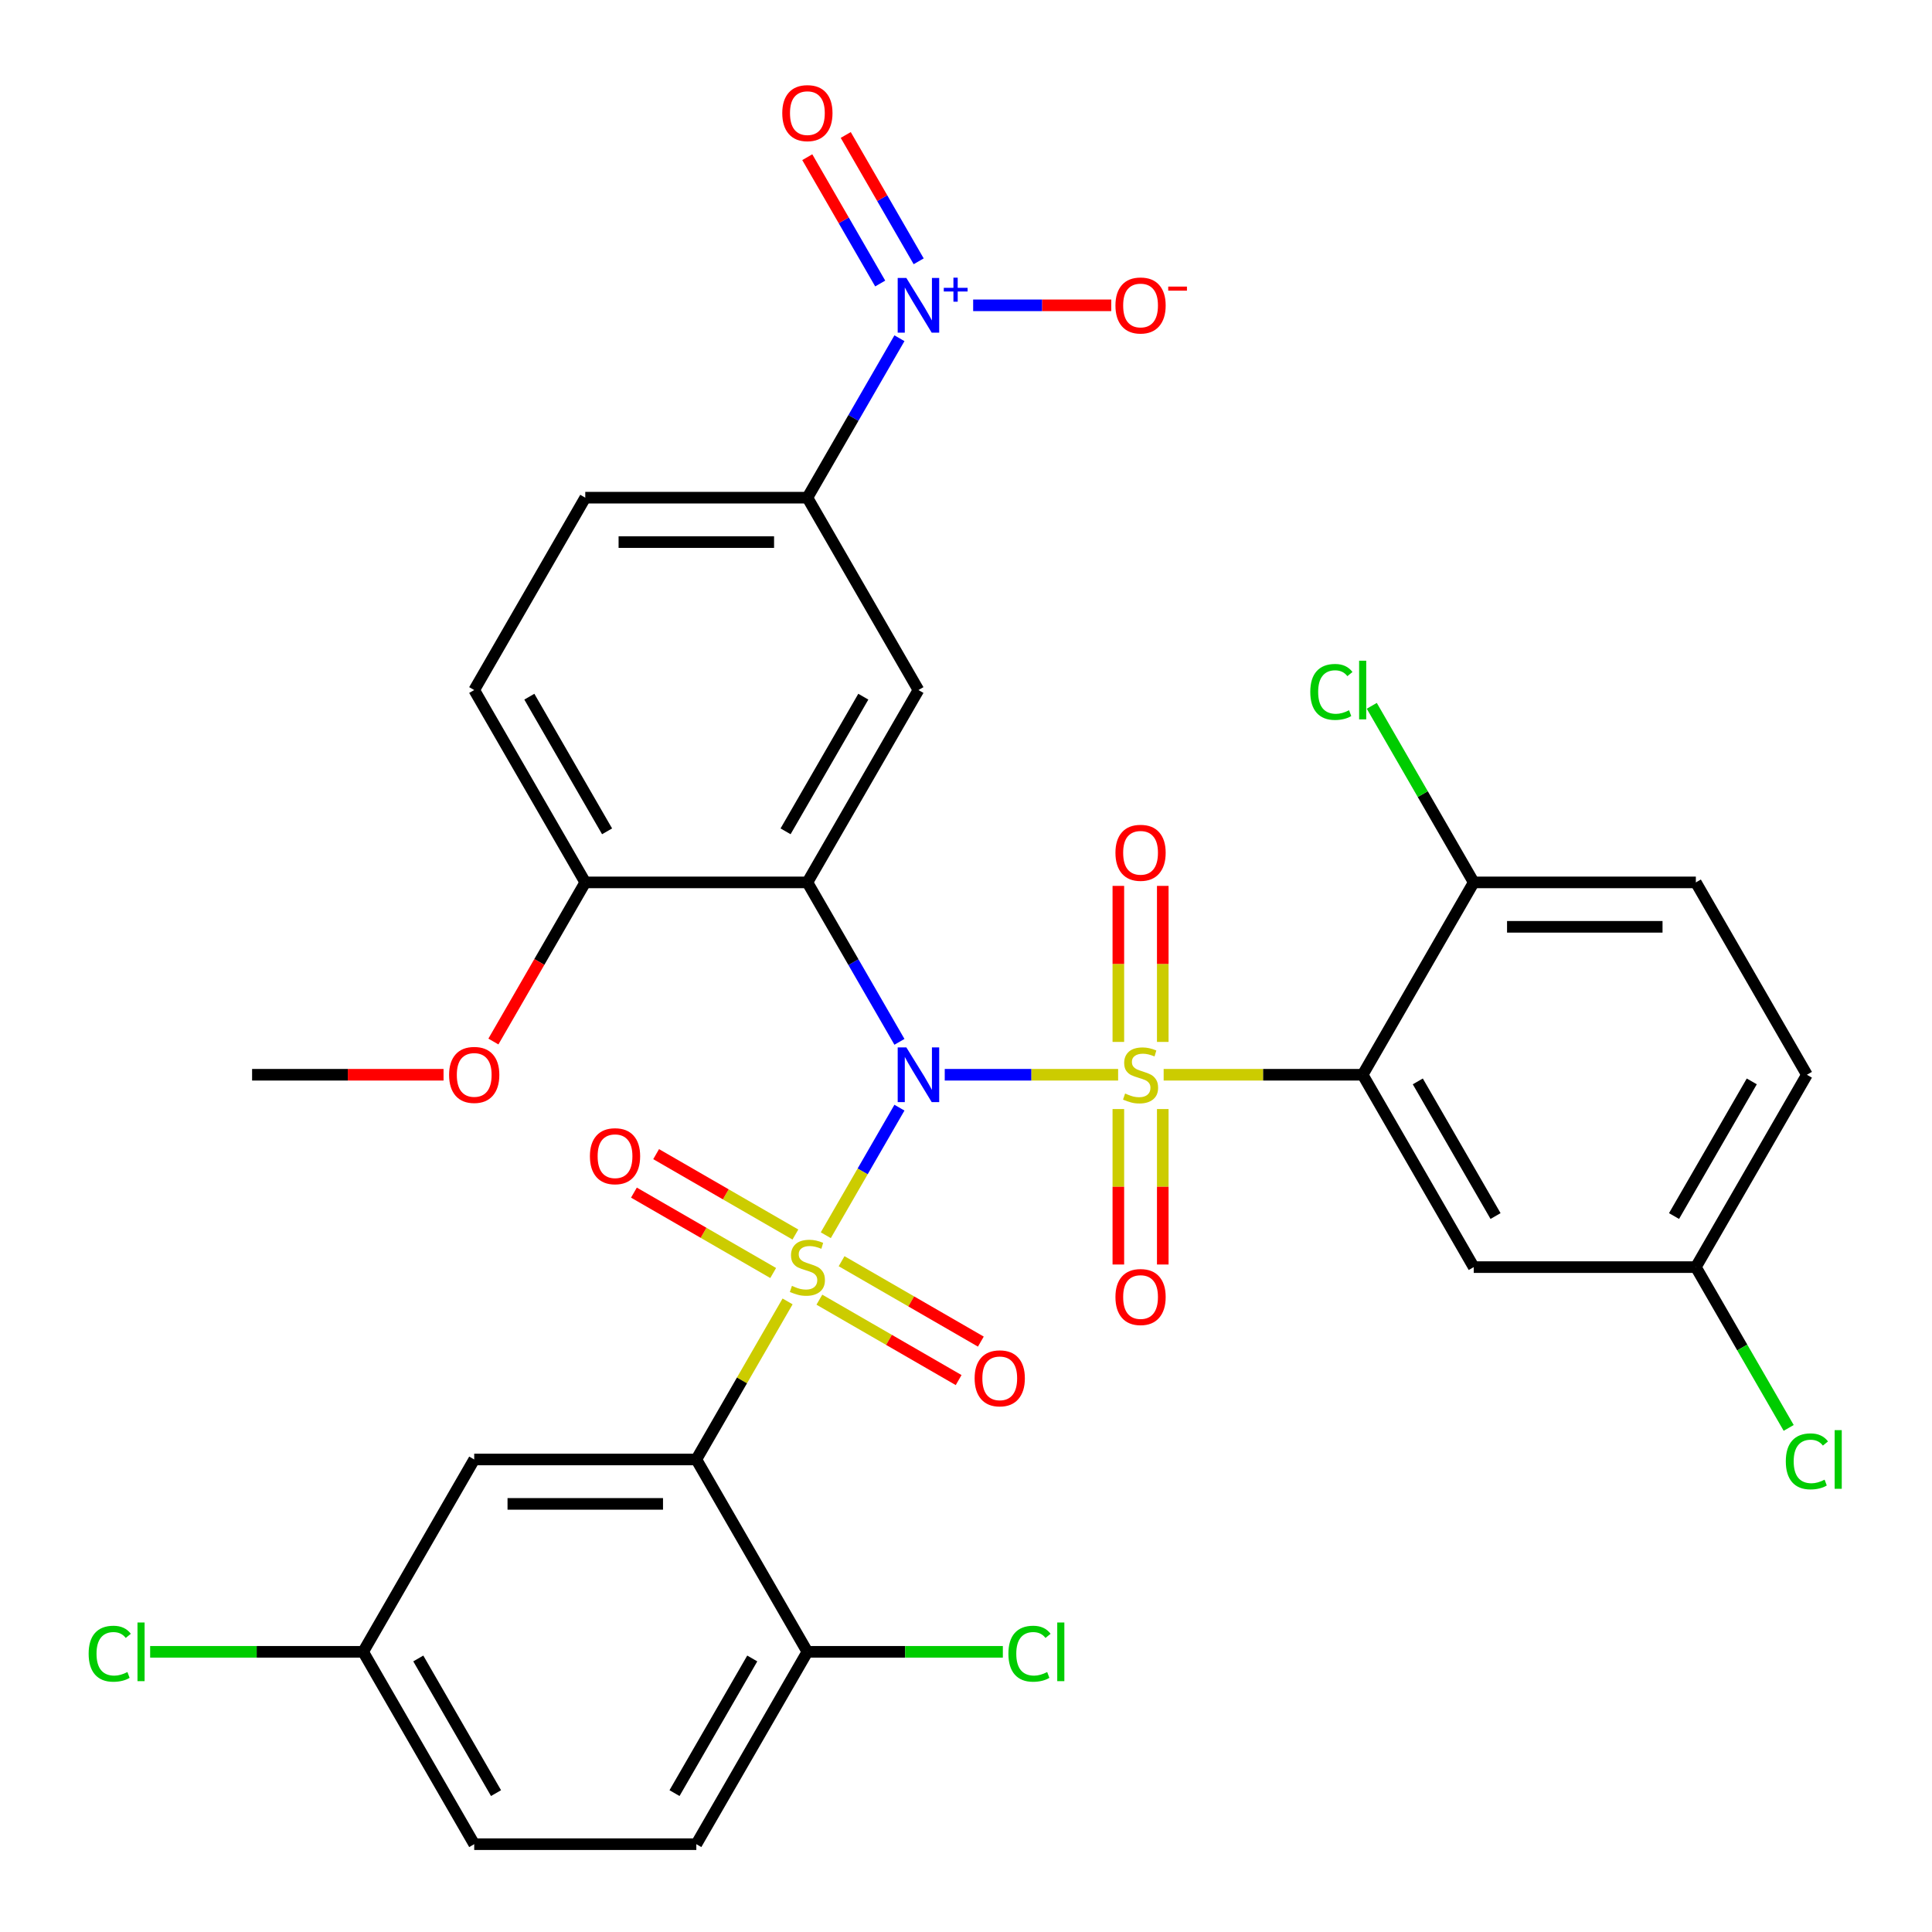<?xml version='1.0' encoding='iso-8859-1'?>
<svg version='1.1' baseProfile='full'
              xmlns='http://www.w3.org/2000/svg'
                      xmlns:rdkit='http://www.rdkit.org/xml'
                      xmlns:xlink='http://www.w3.org/1999/xlink'
                  xml:space='preserve'
width='1000px' height='1000px' viewBox='0 0 1000 1000'>
<!-- END OF HEADER -->
<rect style='opacity:1.0;fill:#FFFFFF;stroke:none' width='1000' height='1000' x='0' y='0'> </rect>
<path class='bond-0' d='M 465.55,573.324 L 446.49,606.338' style='fill:none;fill-rule:evenodd;stroke:#0000FF;stroke-width:6px;stroke-linecap:butt;stroke-linejoin:miter;stroke-opacity:1' />
<path class='bond-0' d='M 446.49,606.338 L 427.429,639.351' style='fill:none;fill-rule:evenodd;stroke:#CCCC00;stroke-width:6px;stroke-linecap:butt;stroke-linejoin:miter;stroke-opacity:1' />
<path class='bond-1' d='M 488.999,556.29 L 533.868,556.29' style='fill:none;fill-rule:evenodd;stroke:#0000FF;stroke-width:6px;stroke-linecap:butt;stroke-linejoin:miter;stroke-opacity:1' />
<path class='bond-1' d='M 533.868,556.29 L 578.738,556.29' style='fill:none;fill-rule:evenodd;stroke:#CCCC00;stroke-width:6px;stroke-linecap:butt;stroke-linejoin:miter;stroke-opacity:1' />
<path class='bond-2' d='M 465.55,539.256 L 441.726,497.991' style='fill:none;fill-rule:evenodd;stroke:#0000FF;stroke-width:6px;stroke-linecap:butt;stroke-linejoin:miter;stroke-opacity:1' />
<path class='bond-2' d='M 441.726,497.991 L 417.902,456.726' style='fill:none;fill-rule:evenodd;stroke:#000000;stroke-width:6px;stroke-linecap:butt;stroke-linejoin:miter;stroke-opacity:1' />
<path class='bond-4' d='M 407.651,673.608 L 384.035,714.513' style='fill:none;fill-rule:evenodd;stroke:#CCCC00;stroke-width:6px;stroke-linecap:butt;stroke-linejoin:miter;stroke-opacity:1' />
<path class='bond-4' d='M 384.035,714.513 L 360.418,755.418' style='fill:none;fill-rule:evenodd;stroke:#000000;stroke-width:6px;stroke-linecap:butt;stroke-linejoin:miter;stroke-opacity:1' />
<path class='bond-9' d='M 411.696,638.996 L 375.655,618.188' style='fill:none;fill-rule:evenodd;stroke:#CCCC00;stroke-width:6px;stroke-linecap:butt;stroke-linejoin:miter;stroke-opacity:1' />
<path class='bond-9' d='M 375.655,618.188 L 339.615,597.38' style='fill:none;fill-rule:evenodd;stroke:#FF0000;stroke-width:6px;stroke-linecap:butt;stroke-linejoin:miter;stroke-opacity:1' />
<path class='bond-9' d='M 400.199,658.908 L 364.159,638.1' style='fill:none;fill-rule:evenodd;stroke:#CCCC00;stroke-width:6px;stroke-linecap:butt;stroke-linejoin:miter;stroke-opacity:1' />
<path class='bond-9' d='M 364.159,638.1 L 328.118,617.293' style='fill:none;fill-rule:evenodd;stroke:#FF0000;stroke-width:6px;stroke-linecap:butt;stroke-linejoin:miter;stroke-opacity:1' />
<path class='bond-11' d='M 424.107,672.712 L 460.148,693.52' style='fill:none;fill-rule:evenodd;stroke:#CCCC00;stroke-width:6px;stroke-linecap:butt;stroke-linejoin:miter;stroke-opacity:1' />
<path class='bond-11' d='M 460.148,693.52 L 496.188,714.328' style='fill:none;fill-rule:evenodd;stroke:#FF0000;stroke-width:6px;stroke-linecap:butt;stroke-linejoin:miter;stroke-opacity:1' />
<path class='bond-11' d='M 435.604,652.799 L 471.644,673.607' style='fill:none;fill-rule:evenodd;stroke:#CCCC00;stroke-width:6px;stroke-linecap:butt;stroke-linejoin:miter;stroke-opacity:1' />
<path class='bond-11' d='M 471.644,673.607 L 507.685,694.415' style='fill:none;fill-rule:evenodd;stroke:#FF0000;stroke-width:6px;stroke-linecap:butt;stroke-linejoin:miter;stroke-opacity:1' />
<path class='bond-3' d='M 602.305,556.29 L 653.812,556.29' style='fill:none;fill-rule:evenodd;stroke:#CCCC00;stroke-width:6px;stroke-linecap:butt;stroke-linejoin:miter;stroke-opacity:1' />
<path class='bond-3' d='M 653.812,556.29 L 705.318,556.29' style='fill:none;fill-rule:evenodd;stroke:#000000;stroke-width:6px;stroke-linecap:butt;stroke-linejoin:miter;stroke-opacity:1' />
<path class='bond-8' d='M 601.848,539.296 L 601.848,498.914' style='fill:none;fill-rule:evenodd;stroke:#CCCC00;stroke-width:6px;stroke-linecap:butt;stroke-linejoin:miter;stroke-opacity:1' />
<path class='bond-8' d='M 601.848,498.914 L 601.848,458.533' style='fill:none;fill-rule:evenodd;stroke:#FF0000;stroke-width:6px;stroke-linecap:butt;stroke-linejoin:miter;stroke-opacity:1' />
<path class='bond-8' d='M 578.855,539.296 L 578.855,498.914' style='fill:none;fill-rule:evenodd;stroke:#CCCC00;stroke-width:6px;stroke-linecap:butt;stroke-linejoin:miter;stroke-opacity:1' />
<path class='bond-8' d='M 578.855,498.914 L 578.855,458.533' style='fill:none;fill-rule:evenodd;stroke:#FF0000;stroke-width:6px;stroke-linecap:butt;stroke-linejoin:miter;stroke-opacity:1' />
<path class='bond-10' d='M 578.855,574.044 L 578.855,614.275' style='fill:none;fill-rule:evenodd;stroke:#CCCC00;stroke-width:6px;stroke-linecap:butt;stroke-linejoin:miter;stroke-opacity:1' />
<path class='bond-10' d='M 578.855,614.275 L 578.855,654.506' style='fill:none;fill-rule:evenodd;stroke:#FF0000;stroke-width:6px;stroke-linecap:butt;stroke-linejoin:miter;stroke-opacity:1' />
<path class='bond-10' d='M 601.848,574.044 L 601.848,614.275' style='fill:none;fill-rule:evenodd;stroke:#CCCC00;stroke-width:6px;stroke-linecap:butt;stroke-linejoin:miter;stroke-opacity:1' />
<path class='bond-10' d='M 601.848,614.275 L 601.848,654.506' style='fill:none;fill-rule:evenodd;stroke:#FF0000;stroke-width:6px;stroke-linecap:butt;stroke-linejoin:miter;stroke-opacity:1' />
<path class='bond-6' d='M 417.902,456.726 L 475.385,357.162' style='fill:none;fill-rule:evenodd;stroke:#000000;stroke-width:6px;stroke-linecap:butt;stroke-linejoin:miter;stroke-opacity:1' />
<path class='bond-6' d='M 406.611,430.295 L 446.85,360.6' style='fill:none;fill-rule:evenodd;stroke:#000000;stroke-width:6px;stroke-linecap:butt;stroke-linejoin:miter;stroke-opacity:1' />
<path class='bond-14' d='M 417.902,456.726 L 302.935,456.726' style='fill:none;fill-rule:evenodd;stroke:#000000;stroke-width:6px;stroke-linecap:butt;stroke-linejoin:miter;stroke-opacity:1' />
<path class='bond-12' d='M 705.318,556.29 L 762.801,655.854' style='fill:none;fill-rule:evenodd;stroke:#000000;stroke-width:6px;stroke-linecap:butt;stroke-linejoin:miter;stroke-opacity:1' />
<path class='bond-12' d='M 733.853,559.728 L 774.091,629.422' style='fill:none;fill-rule:evenodd;stroke:#000000;stroke-width:6px;stroke-linecap:butt;stroke-linejoin:miter;stroke-opacity:1' />
<path class='bond-16' d='M 705.318,556.29 L 762.801,456.726' style='fill:none;fill-rule:evenodd;stroke:#000000;stroke-width:6px;stroke-linecap:butt;stroke-linejoin:miter;stroke-opacity:1' />
<path class='bond-13' d='M 360.418,755.418 L 245.452,755.418' style='fill:none;fill-rule:evenodd;stroke:#000000;stroke-width:6px;stroke-linecap:butt;stroke-linejoin:miter;stroke-opacity:1' />
<path class='bond-13' d='M 343.173,778.411 L 262.697,778.411' style='fill:none;fill-rule:evenodd;stroke:#000000;stroke-width:6px;stroke-linecap:butt;stroke-linejoin:miter;stroke-opacity:1' />
<path class='bond-15' d='M 360.418,755.418 L 417.902,854.982' style='fill:none;fill-rule:evenodd;stroke:#000000;stroke-width:6px;stroke-linecap:butt;stroke-linejoin:miter;stroke-opacity:1' />
<path class='bond-5' d='M 465.55,175.068 L 441.726,216.333' style='fill:none;fill-rule:evenodd;stroke:#0000FF;stroke-width:6px;stroke-linecap:butt;stroke-linejoin:miter;stroke-opacity:1' />
<path class='bond-5' d='M 441.726,216.333 L 417.902,257.598' style='fill:none;fill-rule:evenodd;stroke:#000000;stroke-width:6px;stroke-linecap:butt;stroke-linejoin:miter;stroke-opacity:1' />
<path class='bond-17' d='M 503.704,158.034 L 539.444,158.034' style='fill:none;fill-rule:evenodd;stroke:#0000FF;stroke-width:6px;stroke-linecap:butt;stroke-linejoin:miter;stroke-opacity:1' />
<path class='bond-17' d='M 539.444,158.034 L 575.185,158.034' style='fill:none;fill-rule:evenodd;stroke:#FF0000;stroke-width:6px;stroke-linecap:butt;stroke-linejoin:miter;stroke-opacity:1' />
<path class='bond-18' d='M 475.507,135.252 L 456.631,102.558' style='fill:none;fill-rule:evenodd;stroke:#0000FF;stroke-width:6px;stroke-linecap:butt;stroke-linejoin:miter;stroke-opacity:1' />
<path class='bond-18' d='M 456.631,102.558 L 437.755,69.864' style='fill:none;fill-rule:evenodd;stroke:#FF0000;stroke-width:6px;stroke-linecap:butt;stroke-linejoin:miter;stroke-opacity:1' />
<path class='bond-18' d='M 455.594,146.748 L 436.718,114.055' style='fill:none;fill-rule:evenodd;stroke:#0000FF;stroke-width:6px;stroke-linecap:butt;stroke-linejoin:miter;stroke-opacity:1' />
<path class='bond-18' d='M 436.718,114.055 L 417.842,81.361' style='fill:none;fill-rule:evenodd;stroke:#FF0000;stroke-width:6px;stroke-linecap:butt;stroke-linejoin:miter;stroke-opacity:1' />
<path class='bond-7' d='M 475.385,357.162 L 417.902,257.598' style='fill:none;fill-rule:evenodd;stroke:#000000;stroke-width:6px;stroke-linecap:butt;stroke-linejoin:miter;stroke-opacity:1' />
<path class='bond-33' d='M 417.902,257.598 L 302.935,257.598' style='fill:none;fill-rule:evenodd;stroke:#000000;stroke-width:6px;stroke-linecap:butt;stroke-linejoin:miter;stroke-opacity:1' />
<path class='bond-33' d='M 400.657,280.591 L 320.18,280.591' style='fill:none;fill-rule:evenodd;stroke:#000000;stroke-width:6px;stroke-linecap:butt;stroke-linejoin:miter;stroke-opacity:1' />
<path class='bond-24' d='M 762.801,655.854 L 877.768,655.854' style='fill:none;fill-rule:evenodd;stroke:#000000;stroke-width:6px;stroke-linecap:butt;stroke-linejoin:miter;stroke-opacity:1' />
<path class='bond-23' d='M 245.452,755.418 L 187.969,854.982' style='fill:none;fill-rule:evenodd;stroke:#000000;stroke-width:6px;stroke-linecap:butt;stroke-linejoin:miter;stroke-opacity:1' />
<path class='bond-20' d='M 302.935,456.726 L 245.452,357.162' style='fill:none;fill-rule:evenodd;stroke:#000000;stroke-width:6px;stroke-linecap:butt;stroke-linejoin:miter;stroke-opacity:1' />
<path class='bond-20' d='M 314.225,430.295 L 273.987,360.6' style='fill:none;fill-rule:evenodd;stroke:#000000;stroke-width:6px;stroke-linecap:butt;stroke-linejoin:miter;stroke-opacity:1' />
<path class='bond-31' d='M 302.935,456.726 L 279.157,497.911' style='fill:none;fill-rule:evenodd;stroke:#000000;stroke-width:6px;stroke-linecap:butt;stroke-linejoin:miter;stroke-opacity:1' />
<path class='bond-31' d='M 279.157,497.911 L 255.379,539.096' style='fill:none;fill-rule:evenodd;stroke:#FF0000;stroke-width:6px;stroke-linecap:butt;stroke-linejoin:miter;stroke-opacity:1' />
<path class='bond-22' d='M 417.902,854.982 L 360.418,954.545' style='fill:none;fill-rule:evenodd;stroke:#000000;stroke-width:6px;stroke-linecap:butt;stroke-linejoin:miter;stroke-opacity:1' />
<path class='bond-22' d='M 389.366,858.419 L 349.128,928.114' style='fill:none;fill-rule:evenodd;stroke:#000000;stroke-width:6px;stroke-linecap:butt;stroke-linejoin:miter;stroke-opacity:1' />
<path class='bond-25' d='M 417.902,854.982 L 468.488,854.982' style='fill:none;fill-rule:evenodd;stroke:#000000;stroke-width:6px;stroke-linecap:butt;stroke-linejoin:miter;stroke-opacity:1' />
<path class='bond-25' d='M 468.488,854.982 L 519.074,854.982' style='fill:none;fill-rule:evenodd;stroke:#00CC00;stroke-width:6px;stroke-linecap:butt;stroke-linejoin:miter;stroke-opacity:1' />
<path class='bond-21' d='M 762.801,456.726 L 877.768,456.726' style='fill:none;fill-rule:evenodd;stroke:#000000;stroke-width:6px;stroke-linecap:butt;stroke-linejoin:miter;stroke-opacity:1' />
<path class='bond-21' d='M 780.046,479.719 L 860.523,479.719' style='fill:none;fill-rule:evenodd;stroke:#000000;stroke-width:6px;stroke-linecap:butt;stroke-linejoin:miter;stroke-opacity:1' />
<path class='bond-26' d='M 762.801,456.726 L 736.417,411.026' style='fill:none;fill-rule:evenodd;stroke:#000000;stroke-width:6px;stroke-linecap:butt;stroke-linejoin:miter;stroke-opacity:1' />
<path class='bond-26' d='M 736.417,411.026 L 710.032,365.327' style='fill:none;fill-rule:evenodd;stroke:#00CC00;stroke-width:6px;stroke-linecap:butt;stroke-linejoin:miter;stroke-opacity:1' />
<path class='bond-19' d='M 302.935,257.598 L 245.452,357.162' style='fill:none;fill-rule:evenodd;stroke:#000000;stroke-width:6px;stroke-linecap:butt;stroke-linejoin:miter;stroke-opacity:1' />
<path class='bond-27' d='M 877.768,456.726 L 935.251,556.29' style='fill:none;fill-rule:evenodd;stroke:#000000;stroke-width:6px;stroke-linecap:butt;stroke-linejoin:miter;stroke-opacity:1' />
<path class='bond-28' d='M 360.418,954.545 L 245.452,954.545' style='fill:none;fill-rule:evenodd;stroke:#000000;stroke-width:6px;stroke-linecap:butt;stroke-linejoin:miter;stroke-opacity:1' />
<path class='bond-29' d='M 187.969,854.982 L 132.842,854.982' style='fill:none;fill-rule:evenodd;stroke:#000000;stroke-width:6px;stroke-linecap:butt;stroke-linejoin:miter;stroke-opacity:1' />
<path class='bond-29' d='M 132.842,854.982 L 77.716,854.982' style='fill:none;fill-rule:evenodd;stroke:#00CC00;stroke-width:6px;stroke-linecap:butt;stroke-linejoin:miter;stroke-opacity:1' />
<path class='bond-35' d='M 187.969,854.982 L 245.452,954.545' style='fill:none;fill-rule:evenodd;stroke:#000000;stroke-width:6px;stroke-linecap:butt;stroke-linejoin:miter;stroke-opacity:1' />
<path class='bond-35' d='M 216.504,858.419 L 256.742,928.114' style='fill:none;fill-rule:evenodd;stroke:#000000;stroke-width:6px;stroke-linecap:butt;stroke-linejoin:miter;stroke-opacity:1' />
<path class='bond-30' d='M 877.768,655.854 L 901.794,697.469' style='fill:none;fill-rule:evenodd;stroke:#000000;stroke-width:6px;stroke-linecap:butt;stroke-linejoin:miter;stroke-opacity:1' />
<path class='bond-30' d='M 901.794,697.469 L 925.82,739.083' style='fill:none;fill-rule:evenodd;stroke:#00CC00;stroke-width:6px;stroke-linecap:butt;stroke-linejoin:miter;stroke-opacity:1' />
<path class='bond-34' d='M 877.768,655.854 L 935.251,556.29' style='fill:none;fill-rule:evenodd;stroke:#000000;stroke-width:6px;stroke-linecap:butt;stroke-linejoin:miter;stroke-opacity:1' />
<path class='bond-34' d='M 866.477,629.422 L 906.716,559.728' style='fill:none;fill-rule:evenodd;stroke:#000000;stroke-width:6px;stroke-linecap:butt;stroke-linejoin:miter;stroke-opacity:1' />
<path class='bond-32' d='M 229.578,556.29 L 180.031,556.29' style='fill:none;fill-rule:evenodd;stroke:#FF0000;stroke-width:6px;stroke-linecap:butt;stroke-linejoin:miter;stroke-opacity:1' />
<path class='bond-32' d='M 180.031,556.29 L 130.485,556.29' style='fill:none;fill-rule:evenodd;stroke:#000000;stroke-width:6px;stroke-linecap:butt;stroke-linejoin:miter;stroke-opacity:1' />
<path  class='atom-0' d='M 469.125 542.13
L 478.405 557.13
Q 479.325 558.61, 480.805 561.29
Q 482.285 563.97, 482.365 564.13
L 482.365 542.13
L 486.125 542.13
L 486.125 570.45
L 482.245 570.45
L 472.285 554.05
Q 471.125 552.13, 469.885 549.93
Q 468.685 547.73, 468.325 547.05
L 468.325 570.45
L 464.645 570.45
L 464.645 542.13
L 469.125 542.13
' fill='#0000FF'/>
<path  class='atom-1' d='M 409.902 665.574
Q 410.222 665.694, 411.542 666.254
Q 412.862 666.814, 414.302 667.174
Q 415.782 667.494, 417.222 667.494
Q 419.902 667.494, 421.462 666.214
Q 423.022 664.894, 423.022 662.614
Q 423.022 661.054, 422.222 660.094
Q 421.462 659.134, 420.262 658.614
Q 419.062 658.094, 417.062 657.494
Q 414.542 656.734, 413.022 656.014
Q 411.542 655.294, 410.462 653.774
Q 409.422 652.254, 409.422 649.694
Q 409.422 646.134, 411.822 643.934
Q 414.262 641.734, 419.062 641.734
Q 422.342 641.734, 426.062 643.294
L 425.142 646.374
Q 421.742 644.974, 419.182 644.974
Q 416.422 644.974, 414.902 646.134
Q 413.382 647.254, 413.422 649.214
Q 413.422 650.734, 414.182 651.654
Q 414.982 652.574, 416.102 653.094
Q 417.262 653.614, 419.182 654.214
Q 421.742 655.014, 423.262 655.814
Q 424.782 656.614, 425.862 658.254
Q 426.982 659.854, 426.982 662.614
Q 426.982 666.534, 424.342 668.654
Q 421.742 670.734, 417.382 670.734
Q 414.862 670.734, 412.942 670.174
Q 411.062 669.654, 408.822 668.734
L 409.902 665.574
' fill='#CCCC00'/>
<path  class='atom-2' d='M 582.351 566.01
Q 582.671 566.13, 583.991 566.69
Q 585.311 567.25, 586.751 567.61
Q 588.231 567.93, 589.671 567.93
Q 592.351 567.93, 593.911 566.65
Q 595.471 565.33, 595.471 563.05
Q 595.471 561.49, 594.671 560.53
Q 593.911 559.57, 592.711 559.05
Q 591.511 558.53, 589.511 557.93
Q 586.991 557.17, 585.471 556.45
Q 583.991 555.73, 582.911 554.21
Q 581.871 552.69, 581.871 550.13
Q 581.871 546.57, 584.271 544.37
Q 586.711 542.17, 591.511 542.17
Q 594.791 542.17, 598.511 543.73
L 597.591 546.81
Q 594.191 545.41, 591.631 545.41
Q 588.871 545.41, 587.351 546.57
Q 585.831 547.69, 585.871 549.65
Q 585.871 551.17, 586.631 552.09
Q 587.431 553.01, 588.551 553.53
Q 589.711 554.05, 591.631 554.65
Q 594.191 555.45, 595.711 556.25
Q 597.231 557.05, 598.311 558.69
Q 599.431 560.29, 599.431 563.05
Q 599.431 566.97, 596.791 569.09
Q 594.191 571.17, 589.831 571.17
Q 587.311 571.17, 585.391 570.61
Q 583.511 570.09, 581.271 569.17
L 582.351 566.01
' fill='#CCCC00'/>
<path  class='atom-6' d='M 469.125 143.874
L 478.405 158.874
Q 479.325 160.354, 480.805 163.034
Q 482.285 165.714, 482.365 165.874
L 482.365 143.874
L 486.125 143.874
L 486.125 172.194
L 482.245 172.194
L 472.285 155.794
Q 471.125 153.874, 469.885 151.674
Q 468.685 149.474, 468.325 148.794
L 468.325 172.194
L 464.645 172.194
L 464.645 143.874
L 469.125 143.874
' fill='#0000FF'/>
<path  class='atom-6' d='M 488.501 148.979
L 493.49 148.979
L 493.49 143.725
L 495.708 143.725
L 495.708 148.979
L 500.83 148.979
L 500.83 150.88
L 495.708 150.88
L 495.708 156.16
L 493.49 156.16
L 493.49 150.88
L 488.501 150.88
L 488.501 148.979
' fill='#0000FF'/>
<path  class='atom-9' d='M 577.351 441.403
Q 577.351 434.603, 580.711 430.803
Q 584.071 427.003, 590.351 427.003
Q 596.631 427.003, 599.991 430.803
Q 603.351 434.603, 603.351 441.403
Q 603.351 448.283, 599.951 452.203
Q 596.551 456.083, 590.351 456.083
Q 584.111 456.083, 580.711 452.203
Q 577.351 448.323, 577.351 441.403
M 590.351 452.883
Q 594.671 452.883, 596.991 450.003
Q 599.351 447.083, 599.351 441.403
Q 599.351 435.843, 596.991 433.043
Q 594.671 430.203, 590.351 430.203
Q 586.031 430.203, 583.671 433.003
Q 581.351 435.803, 581.351 441.403
Q 581.351 447.123, 583.671 450.003
Q 586.031 452.883, 590.351 452.883
' fill='#FF0000'/>
<path  class='atom-10' d='M 305.338 598.45
Q 305.338 591.65, 308.698 587.85
Q 312.058 584.05, 318.338 584.05
Q 324.618 584.05, 327.978 587.85
Q 331.338 591.65, 331.338 598.45
Q 331.338 605.33, 327.938 609.25
Q 324.538 613.13, 318.338 613.13
Q 312.098 613.13, 308.698 609.25
Q 305.338 605.37, 305.338 598.45
M 318.338 609.93
Q 322.658 609.93, 324.978 607.05
Q 327.338 604.13, 327.338 598.45
Q 327.338 592.89, 324.978 590.09
Q 322.658 587.25, 318.338 587.25
Q 314.018 587.25, 311.658 590.05
Q 309.338 592.85, 309.338 598.45
Q 309.338 604.17, 311.658 607.05
Q 314.018 609.93, 318.338 609.93
' fill='#FF0000'/>
<path  class='atom-11' d='M 577.351 671.336
Q 577.351 664.536, 580.711 660.736
Q 584.071 656.936, 590.351 656.936
Q 596.631 656.936, 599.991 660.736
Q 603.351 664.536, 603.351 671.336
Q 603.351 678.216, 599.951 682.136
Q 596.551 686.016, 590.351 686.016
Q 584.111 686.016, 580.711 682.136
Q 577.351 678.256, 577.351 671.336
M 590.351 682.816
Q 594.671 682.816, 596.991 679.936
Q 599.351 677.016, 599.351 671.336
Q 599.351 665.776, 596.991 662.976
Q 594.671 660.136, 590.351 660.136
Q 586.031 660.136, 583.671 662.936
Q 581.351 665.736, 581.351 671.336
Q 581.351 677.056, 583.671 679.936
Q 586.031 682.816, 590.351 682.816
' fill='#FF0000'/>
<path  class='atom-12' d='M 504.465 713.417
Q 504.465 706.617, 507.825 702.817
Q 511.185 699.017, 517.465 699.017
Q 523.745 699.017, 527.105 702.817
Q 530.465 706.617, 530.465 713.417
Q 530.465 720.297, 527.065 724.217
Q 523.665 728.097, 517.465 728.097
Q 511.225 728.097, 507.825 724.217
Q 504.465 720.337, 504.465 713.417
M 517.465 724.897
Q 521.785 724.897, 524.105 722.017
Q 526.465 719.097, 526.465 713.417
Q 526.465 707.857, 524.105 705.057
Q 521.785 702.217, 517.465 702.217
Q 513.145 702.217, 510.785 705.017
Q 508.465 707.817, 508.465 713.417
Q 508.465 719.137, 510.785 722.017
Q 513.145 724.897, 517.465 724.897
' fill='#FF0000'/>
<path  class='atom-18' d='M 577.351 158.114
Q 577.351 151.314, 580.711 147.514
Q 584.071 143.714, 590.351 143.714
Q 596.631 143.714, 599.991 147.514
Q 603.351 151.314, 603.351 158.114
Q 603.351 164.994, 599.951 168.914
Q 596.551 172.794, 590.351 172.794
Q 584.111 172.794, 580.711 168.914
Q 577.351 165.034, 577.351 158.114
M 590.351 169.594
Q 594.671 169.594, 596.991 166.714
Q 599.351 163.794, 599.351 158.114
Q 599.351 152.554, 596.991 149.754
Q 594.671 146.914, 590.351 146.914
Q 586.031 146.914, 583.671 149.714
Q 581.351 152.514, 581.351 158.114
Q 581.351 163.834, 583.671 166.714
Q 586.031 169.594, 590.351 169.594
' fill='#FF0000'/>
<path  class='atom-18' d='M 604.671 148.336
L 614.36 148.336
L 614.36 150.448
L 604.671 150.448
L 604.671 148.336
' fill='#FF0000'/>
<path  class='atom-19' d='M 404.902 58.55
Q 404.902 51.75, 408.262 47.95
Q 411.622 44.15, 417.902 44.15
Q 424.182 44.15, 427.542 47.95
Q 430.902 51.75, 430.902 58.55
Q 430.902 65.43, 427.502 69.35
Q 424.102 73.23, 417.902 73.23
Q 411.662 73.23, 408.262 69.35
Q 404.902 65.47, 404.902 58.55
M 417.902 70.03
Q 422.222 70.03, 424.542 67.15
Q 426.902 64.23, 426.902 58.55
Q 426.902 52.99, 424.542 50.19
Q 422.222 47.35, 417.902 47.35
Q 413.582 47.35, 411.222 50.15
Q 408.902 52.95, 408.902 58.55
Q 408.902 64.27, 411.222 67.15
Q 413.582 70.03, 417.902 70.03
' fill='#FF0000'/>
<path  class='atom-26' d='M 521.948 855.962
Q 521.948 848.922, 525.228 845.242
Q 528.548 841.522, 534.828 841.522
Q 540.668 841.522, 543.788 845.642
L 541.148 847.802
Q 538.868 844.802, 534.828 844.802
Q 530.548 844.802, 528.268 847.682
Q 526.028 850.522, 526.028 855.962
Q 526.028 861.562, 528.348 864.442
Q 530.708 867.322, 535.268 867.322
Q 538.388 867.322, 542.028 865.442
L 543.148 868.442
Q 541.668 869.402, 539.428 869.962
Q 537.188 870.522, 534.708 870.522
Q 528.548 870.522, 525.228 866.762
Q 521.948 863.002, 521.948 855.962
' fill='#00CC00'/>
<path  class='atom-26' d='M 547.228 839.802
L 550.908 839.802
L 550.908 870.162
L 547.228 870.162
L 547.228 839.802
' fill='#00CC00'/>
<path  class='atom-27' d='M 678.198 358.142
Q 678.198 351.102, 681.478 347.422
Q 684.798 343.702, 691.078 343.702
Q 696.918 343.702, 700.038 347.822
L 697.398 349.982
Q 695.118 346.982, 691.078 346.982
Q 686.798 346.982, 684.518 349.862
Q 682.278 352.702, 682.278 358.142
Q 682.278 363.742, 684.598 366.622
Q 686.958 369.502, 691.518 369.502
Q 694.638 369.502, 698.278 367.622
L 699.398 370.622
Q 697.918 371.582, 695.678 372.142
Q 693.438 372.702, 690.958 372.702
Q 684.798 372.702, 681.478 368.942
Q 678.198 365.182, 678.198 358.142
' fill='#00CC00'/>
<path  class='atom-27' d='M 703.478 341.982
L 707.158 341.982
L 707.158 372.342
L 703.478 372.342
L 703.478 341.982
' fill='#00CC00'/>
<path  class='atom-30' d='M 45.882 855.962
Q 45.882 848.922, 49.162 845.242
Q 52.482 841.522, 58.762 841.522
Q 64.602 841.522, 67.722 845.642
L 65.082 847.802
Q 62.802 844.802, 58.762 844.802
Q 54.482 844.802, 52.202 847.682
Q 49.962 850.522, 49.962 855.962
Q 49.962 861.562, 52.282 864.442
Q 54.642 867.322, 59.202 867.322
Q 62.322 867.322, 65.962 865.442
L 67.082 868.442
Q 65.602 869.402, 63.362 869.962
Q 61.122 870.522, 58.642 870.522
Q 52.482 870.522, 49.162 866.762
Q 45.882 863.002, 45.882 855.962
' fill='#00CC00'/>
<path  class='atom-30' d='M 71.162 839.802
L 74.842 839.802
L 74.842 870.162
L 71.162 870.162
L 71.162 839.802
' fill='#00CC00'/>
<path  class='atom-31' d='M 924.331 756.398
Q 924.331 749.358, 927.611 745.678
Q 930.931 741.958, 937.211 741.958
Q 943.051 741.958, 946.171 746.078
L 943.531 748.238
Q 941.251 745.238, 937.211 745.238
Q 932.931 745.238, 930.651 748.118
Q 928.411 750.958, 928.411 756.398
Q 928.411 761.998, 930.731 764.878
Q 933.091 767.758, 937.651 767.758
Q 940.771 767.758, 944.411 765.878
L 945.531 768.878
Q 944.051 769.838, 941.811 770.398
Q 939.571 770.958, 937.091 770.958
Q 930.931 770.958, 927.611 767.198
Q 924.331 763.438, 924.331 756.398
' fill='#00CC00'/>
<path  class='atom-31' d='M 949.611 740.238
L 953.291 740.238
L 953.291 770.598
L 949.611 770.598
L 949.611 740.238
' fill='#00CC00'/>
<path  class='atom-32' d='M 232.452 556.37
Q 232.452 549.57, 235.812 545.77
Q 239.172 541.97, 245.452 541.97
Q 251.732 541.97, 255.092 545.77
Q 258.452 549.57, 258.452 556.37
Q 258.452 563.25, 255.052 567.17
Q 251.652 571.05, 245.452 571.05
Q 239.212 571.05, 235.812 567.17
Q 232.452 563.29, 232.452 556.37
M 245.452 567.85
Q 249.772 567.85, 252.092 564.97
Q 254.452 562.05, 254.452 556.37
Q 254.452 550.81, 252.092 548.01
Q 249.772 545.17, 245.452 545.17
Q 241.132 545.17, 238.772 547.97
Q 236.452 550.77, 236.452 556.37
Q 236.452 562.09, 238.772 564.97
Q 241.132 567.85, 245.452 567.85
' fill='#FF0000'/>
</svg>
